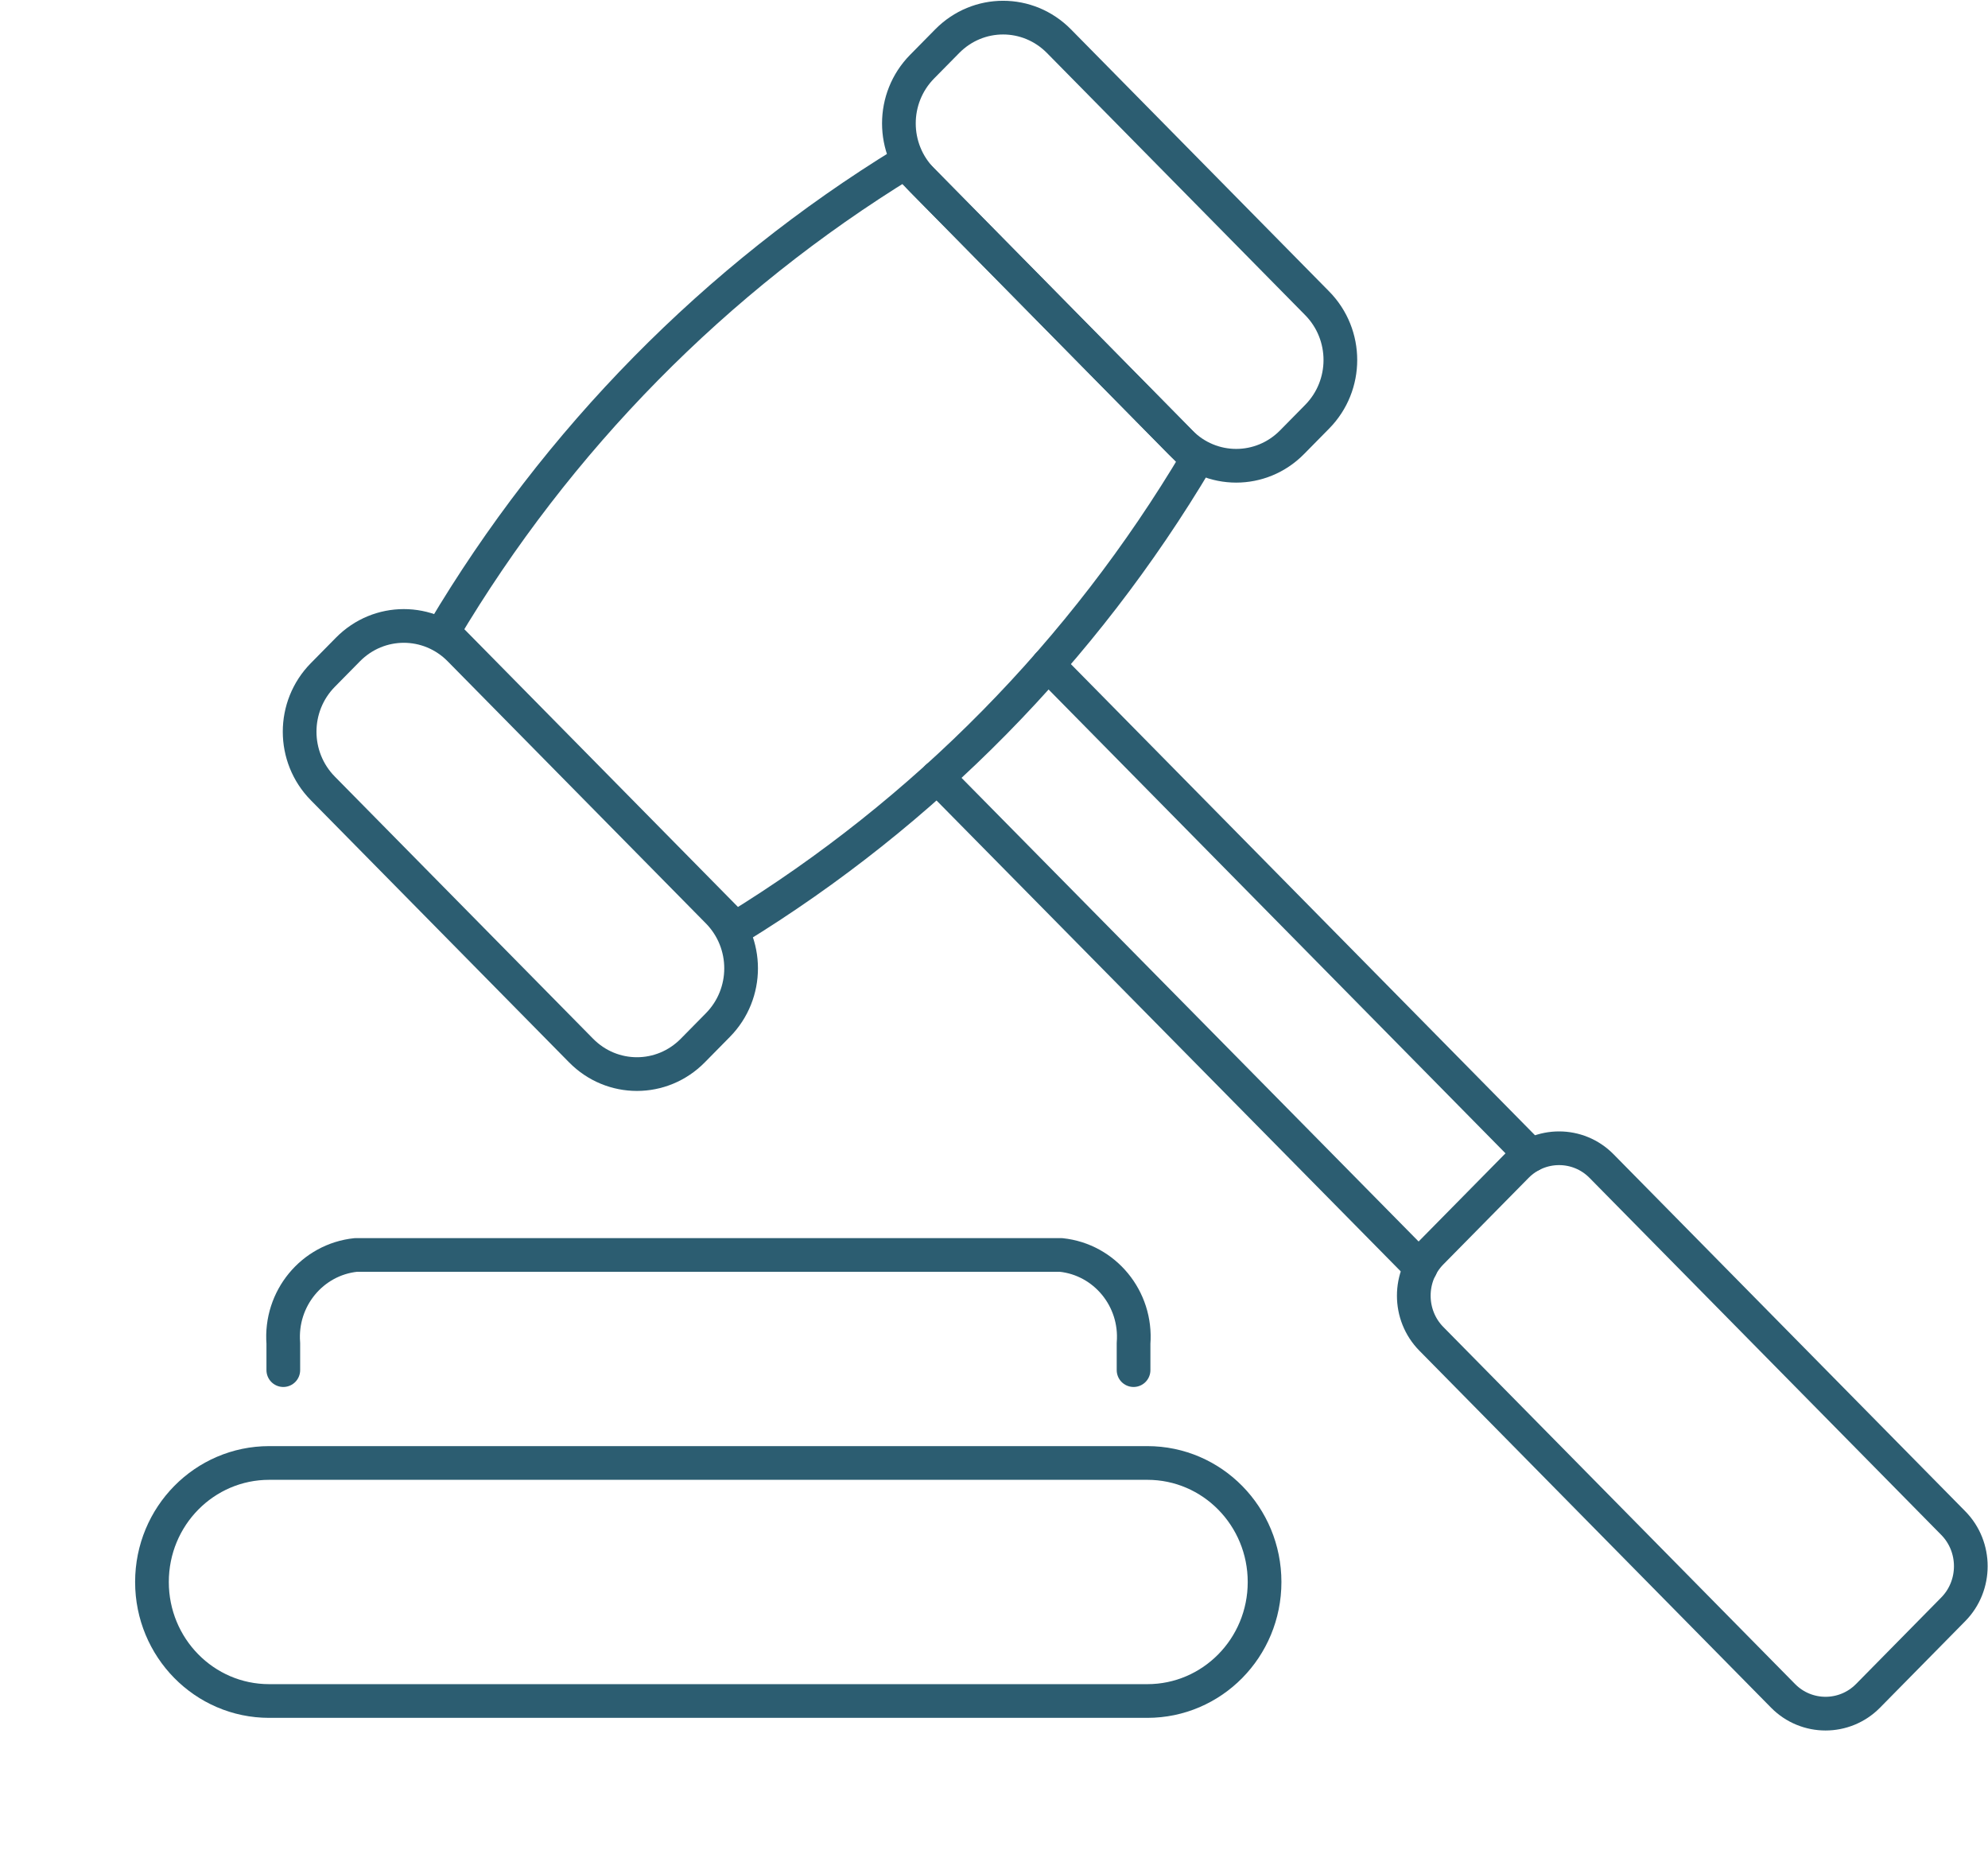 <svg width="59" height="55" viewBox="0 0 59 55" fill="none" xmlns="http://www.w3.org/2000/svg">
<path d="M35.53 13.628C32.142 19.334 27.438 24.108 21.826 27.547L13.152 18.744C16.54 13.038 21.244 8.264 26.856 4.826L35.53 13.628Z" stroke="#2C5D71" stroke-linecap="round" stroke-linejoin="round"/>
<path d="M21.306 30.415L20.561 31.171C19.643 32.103 18.163 32.103 17.245 31.171L9.581 23.394C8.663 22.462 8.663 20.96 9.581 20.028L10.326 19.272C11.245 18.34 12.724 18.34 13.643 19.272L21.306 27.049C22.224 27.982 22.224 29.483 21.306 30.415Z" stroke="#2C5D71" stroke-linecap="round" stroke-linejoin="round"/>
<path d="M39.091 12.365L38.346 13.121C37.428 14.053 35.948 14.053 35.03 13.121L27.366 5.344C26.448 4.412 26.448 2.91 27.366 1.978L28.111 1.222C29.03 0.29 30.509 0.29 31.428 1.222L39.091 8.999C40.009 9.931 40.009 11.433 39.091 12.365Z" stroke="#2C5D71" stroke-linecap="round" stroke-linejoin="round"/>
<path d="M42.163 37.612L27.816 23.062" stroke="#2C5D71" stroke-linecap="round" stroke-linejoin="round"/>
<path d="M45.438 34.278L31.102 19.728" stroke="#2C5D71" stroke-linecap="round" stroke-linejoin="round"/>
<path d="M57.969 47.751L55.439 50.319C54.745 51.023 53.612 51.023 52.918 50.319L42.479 39.725C41.785 39.021 41.785 37.871 42.479 37.167L45.01 34.599C45.704 33.895 46.837 33.895 47.53 34.599L57.969 45.193C58.663 45.897 58.663 47.047 57.969 47.751Z" stroke="#2C5D71" stroke-linecap="round" stroke-linejoin="round"/>
<path d="M8.408 40.654V39.857C8.306 38.532 9.265 37.372 10.561 37.237H31.489C32.785 37.372 33.745 38.532 33.642 39.857V40.654" stroke="#2C5D71" stroke-linecap="round" stroke-linejoin="round"/>
<path d="M7.989 43.409H34.051C35.979 43.409 37.53 44.994 37.53 46.941C37.53 48.898 35.969 50.472 34.051 50.472H7.989C6.061 50.472 4.51 48.887 4.51 46.941C4.51 44.983 6.071 43.409 7.989 43.409Z" stroke="#2C5D71" stroke-linecap="round" stroke-linejoin="round"/>
</svg>
